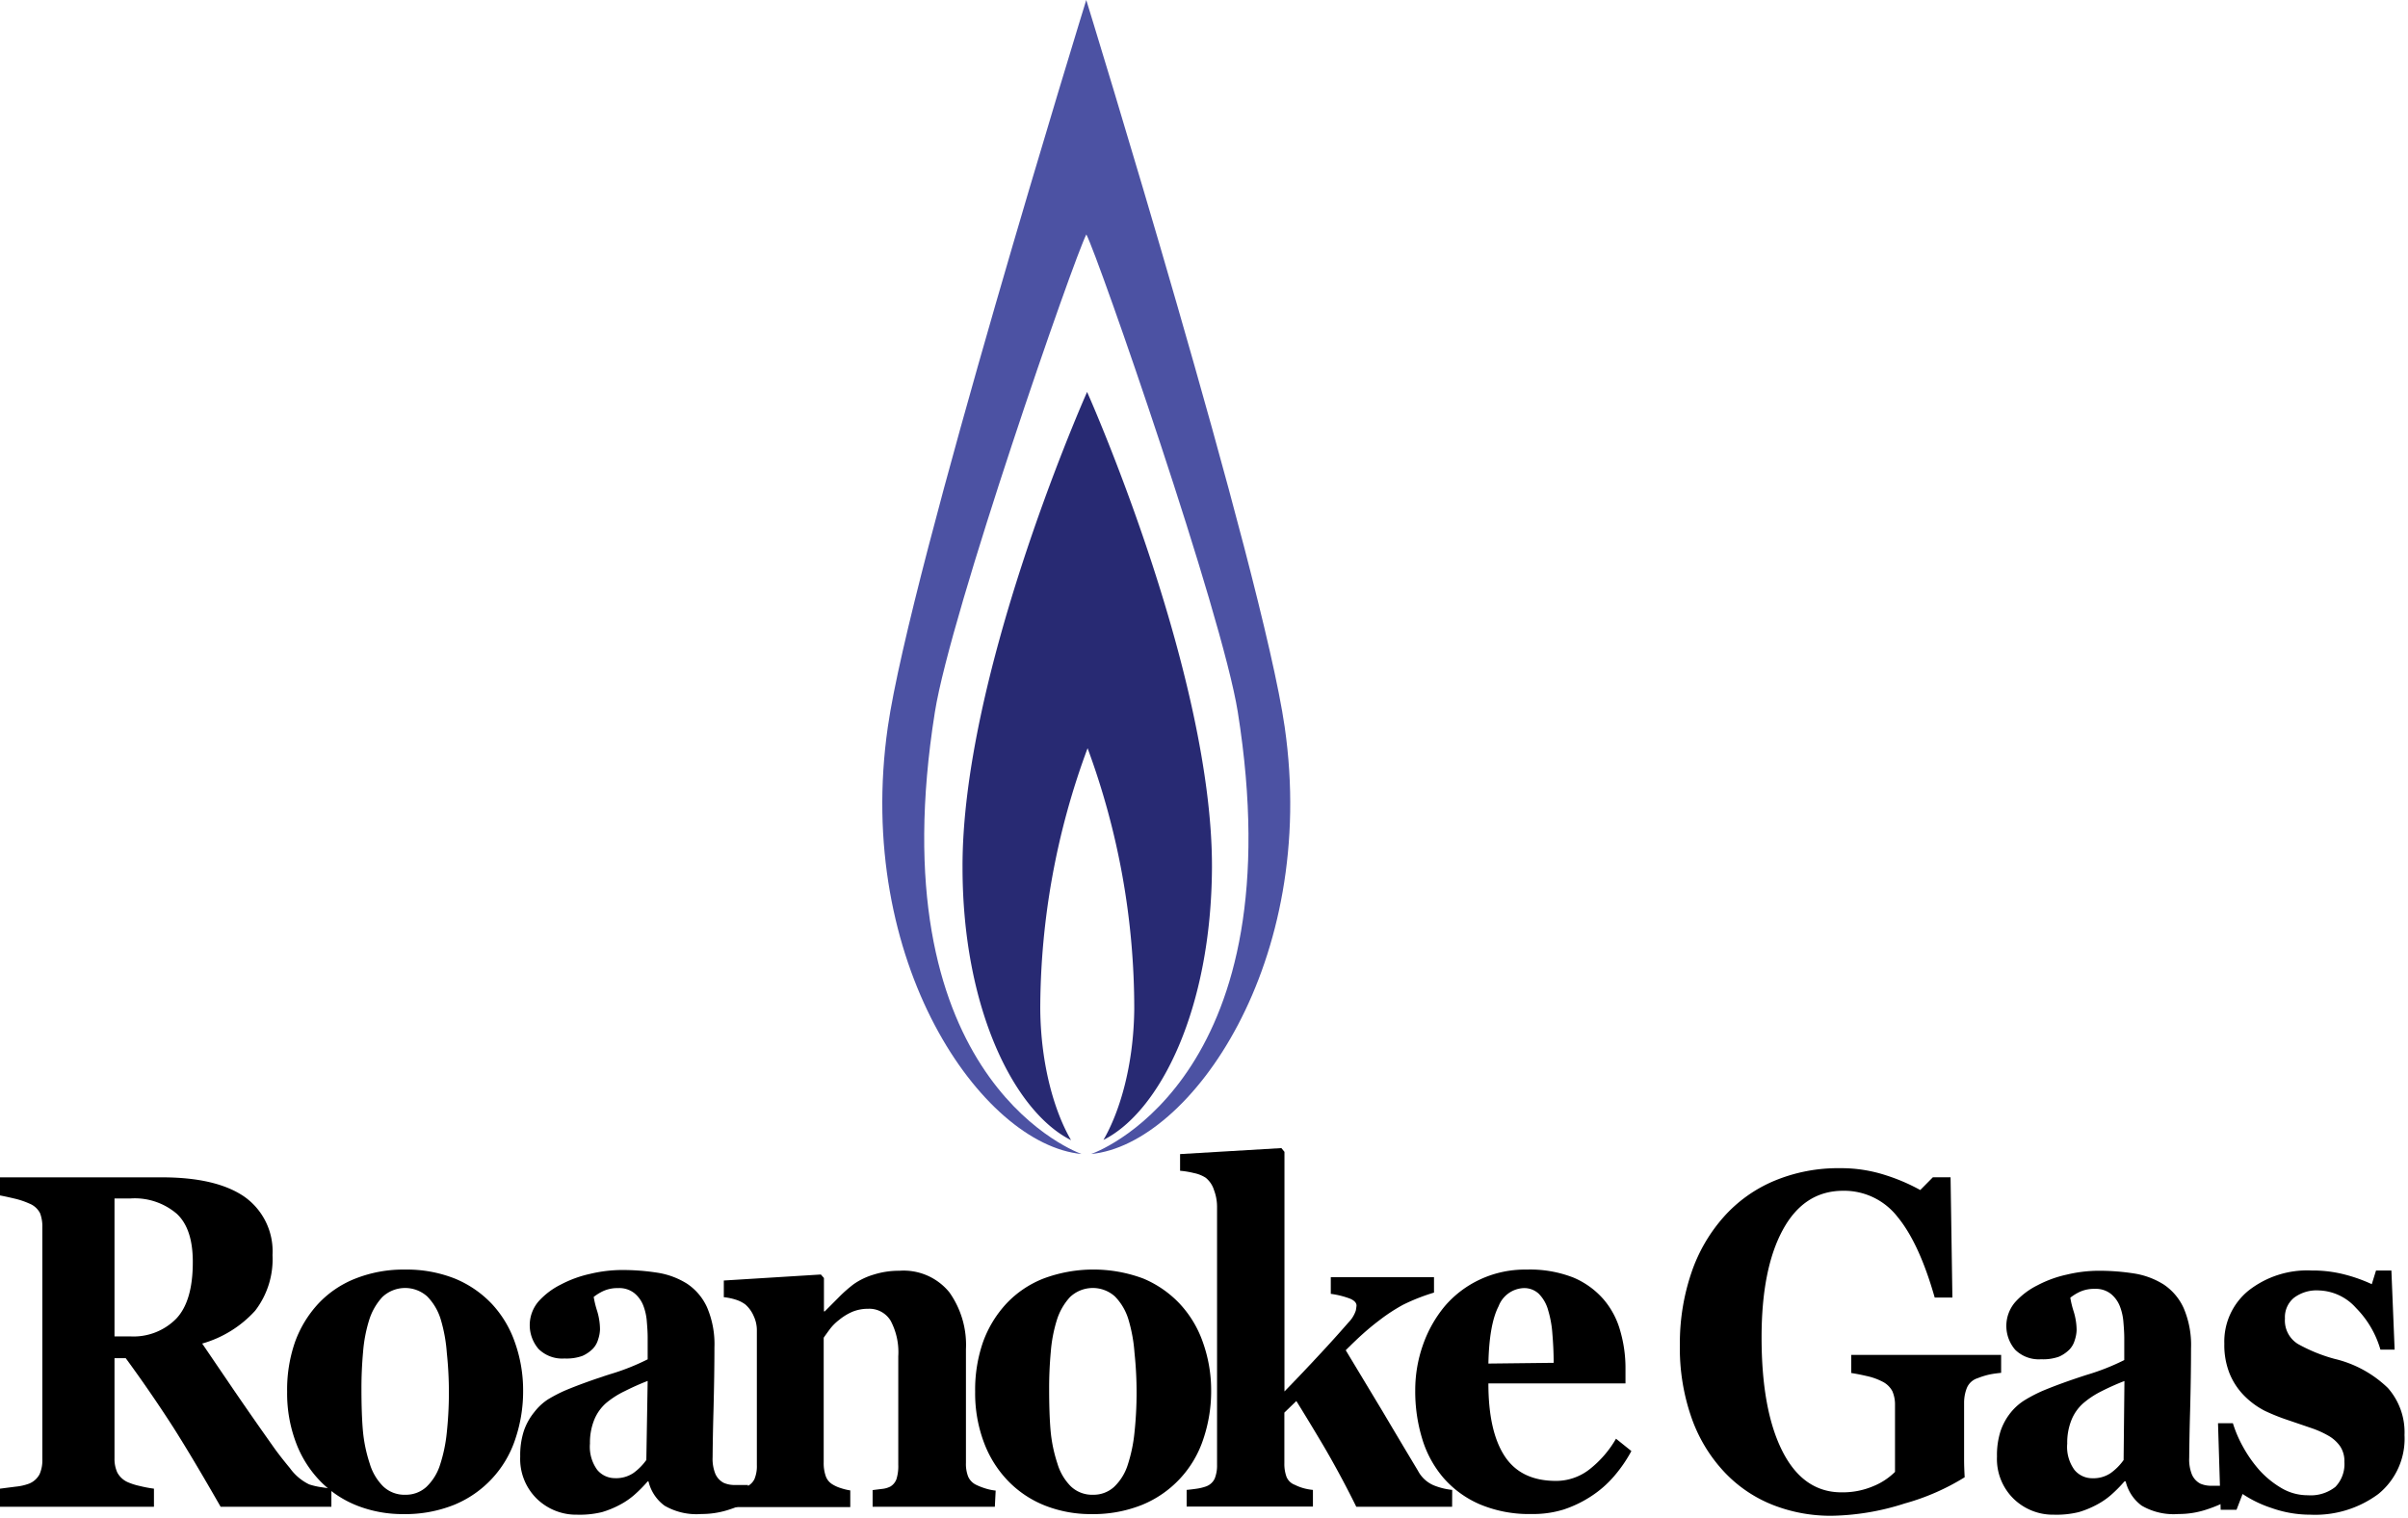 <svg width="165" height="104" viewBox="0 0 165 104" xmlns="http://www.w3.org/2000/svg"><title>Roanoke Gas</title><g class="logo__flame"><path d="M88.03 49.817C86.483 39.057 74.432 0 74.432 0S62.376 39.057 60.834 49.817c-2.31 16.086 6.446 28.606 13.274 29.257-1.03-.377-13.951-5.777-10.048-30.285 1.075-6.778 9.547-31.155 10.378-32.726.83 1.571 9.297 25.948 10.378 32.726 3.903 24.525-9.018 29.925-10.048 30.285 6.816-.651 15.578-13.177 13.262-29.257z" fill="#4C52A3"/><path d="M74.489 26.857v-.068.034-.034.068c-.54 1.223-8.574 19.657-8.535 32.572 0 9.714 3.562 16.76 7.437 18.697-1.11-1.897-2.071-5.08-2.111-8.966a51.472 51.472 0 0 1 3.243-17.891 51.426 51.426 0 0 1 3.198 17.874c-.04 3.886-1.007 7.068-2.111 8.966 3.874-1.943 7.396-8.96 7.436-18.698.023-12.914-8.017-31.348-8.557-32.554z" fill="#282A73"/></g><g class="logo__text"><path d="M22.707 103.246h-7.59c-1.308-2.286-2.397-4.11-3.265-5.475a95.077 95.077 0 0 0-3.238-4.708h-.768v6.857c-.01.334.054.666.188.971.158.297.41.533.717.669.267.115.545.203.83.263.32.08.642.14.968.183v1.24H0v-1.24l1.064-.137c.32-.029.637-.1.939-.212.305-.125.557-.353.711-.646.136-.319.2-.664.188-1.011V84.091a2.582 2.582 0 0 0-.154-.954 1.396 1.396 0 0 0-.74-.668 5.49 5.49 0 0 0-1.052-.349c-.402-.095-.72-.164-.956-.206v-1.24h11.095c2.48 0 4.364.442 5.65 1.326a4.578 4.578 0 0 1 1.928 4 5.783 5.783 0 0 1-1.189 3.811 7.756 7.756 0 0 1-3.63 2.252l2.208 3.246a273.83 273.83 0 0 0 2.629 3.771c.288.415.68.922 1.177 1.52.34.477.794.86 1.32 1.114.266.086.538.15.814.189.33.051.569.086.705.097v1.246zm-9.496-16.783c0-1.524-.37-2.625-1.11-3.303a4.437 4.437 0 0 0-3.157-1.04H7.846v9.451h1.058a4.104 4.104 0 0 0 3.18-1.222c.756-.804 1.131-2.1 1.127-3.886z"/><path d="M33.7 89.343a7.435 7.435 0 0 1 1.576 2.623 9.792 9.792 0 0 1 .569 3.308 10.212 10.212 0 0 1-.535 3.332 7.336 7.336 0 0 1-4.193 4.508 9.006 9.006 0 0 1-3.494.635 8.547 8.547 0 0 1-3.129-.572 7.2 7.2 0 0 1-2.532-1.668 7.621 7.621 0 0 1-1.673-2.635 9.557 9.557 0 0 1-.614-3.508 9.965 9.965 0 0 1 .535-3.395 7.72 7.72 0 0 1 1.61-2.651 6.985 6.985 0 0 1 2.543-1.714 8.927 8.927 0 0 1 3.38-.612 8.95 8.95 0 0 1 3.414.612c.96.391 1.827.984 2.543 1.737zm-3.545 11.023c.229-.704.381-1.43.455-2.166a25.968 25.968 0 0 0 .006-5.503 10.56 10.56 0 0 0-.415-2.286 3.832 3.832 0 0 0-.928-1.577 2.269 2.269 0 0 0-3.078.046 4.136 4.136 0 0 0-.91 1.606 9.878 9.878 0 0 0-.404 2.125 27.269 27.269 0 0 0-.114 2.538c0 1.142.032 2.095.097 2.857.068.777.227 1.545.472 2.285.173.59.49 1.126.922 1.56.41.386.957.592 1.519.572a2.083 2.083 0 0 0 1.434-.532c.439-.419.764-.944.944-1.525z"/><path d="M51.264 102.914c-.466.23-.95.42-1.445.572a6.024 6.024 0 0 1-1.764.257 4.354 4.354 0 0 1-2.52-.572 2.898 2.898 0 0 1-1.099-1.662h-.057c-.284.329-.59.638-.916.925a5.12 5.12 0 0 1-.944.652 6.55 6.55 0 0 1-1.263.525 6.414 6.414 0 0 1-1.707.178 3.866 3.866 0 0 1-2.765-1.092 3.814 3.814 0 0 1-1.138-2.891 5.404 5.404 0 0 1 .25-1.76c.159-.466.4-.9.711-1.28.263-.346.582-.643.945-.88.388-.234.79-.443 1.206-.623.838-.35 1.843-.714 3.015-1.092.898-.264 1.77-.608 2.606-1.028v-1.526c0-.267-.019-.617-.057-1.051a3.785 3.785 0 0 0-.239-1.097 2.068 2.068 0 0 0-.614-.858 1.662 1.662 0 0 0-1.104-.348 2.352 2.352 0 0 0-1.024.2 3.326 3.326 0 0 0-.66.406c.056.329.136.653.239.971.125.407.19.83.193 1.257a2.37 2.37 0 0 1-.125.674 1.539 1.539 0 0 1-.364.646c-.207.207-.45.373-.717.492a3.219 3.219 0 0 1-1.223.177 2.31 2.31 0 0 1-1.775-.646 2.5 2.5 0 0 1 0-3.274c.43-.472.942-.86 1.513-1.143a7.943 7.943 0 0 1 2.02-.737 9.525 9.525 0 0 1 2.117-.263c.83-.005 1.66.056 2.48.183.723.11 1.416.366 2.037.754.6.4 1.074.96 1.371 1.617.371.87.544 1.814.507 2.76 0 1.2-.021 2.621-.063 4.263a162.867 162.867 0 0 0-.062 3.246c-.019.39.045.78.187 1.143.115.264.316.481.57.617.235.101.489.152.745.148h.927l.006 1.16zm-6.885-8.291c-.523.202-1.04.432-1.553.691a6.084 6.084 0 0 0-1.292.823 3.045 3.045 0 0 0-.813 1.143 4.159 4.159 0 0 0-.296 1.634c-.056.64.12 1.28.495 1.8.302.365.75.575 1.223.572.45.019.895-.107 1.27-.36.337-.246.633-.545.875-.886l.091-5.417z"/><path d="M68.168 103.246h-8.375v-1.143l.643-.08c.197-.017.39-.072.568-.16a.976.976 0 0 0 .422-.509c.097-.32.139-.654.125-.988v-7.429a4.588 4.588 0 0 0-.524-2.44 1.705 1.705 0 0 0-1.542-.817 2.834 2.834 0 0 0-1.04.189 3.77 3.77 0 0 0-.945.571 3.387 3.387 0 0 0-.649.651c-.163.221-.3.412-.41.572v8.543c-.01.316.037.631.137.931.081.24.245.442.46.572.179.11.37.196.57.257.213.072.432.125.654.16v1.143h-8.495v-1.143c.232-.023.467-.052.706-.086.207-.028.411-.078.609-.149.269-.09.49-.286.614-.542.122-.303.179-.628.165-.955v-9.257a2.294 2.294 0 0 0-.222-.971 2.22 2.22 0 0 0-.569-.783 2.193 2.193 0 0 0-.631-.32 3.968 3.968 0 0 0-.842-.177v-1.143l6.65-.412.211.24v2.286h.057l.95-.954a9.352 9.352 0 0 1 1.03-.909 4.702 4.702 0 0 1 1.354-.651 5.763 5.763 0 0 1 1.787-.269 4.037 4.037 0 0 1 3.414 1.475 6.22 6.22 0 0 1 1.138 3.902v7.795c-.013.32.04.638.153.937.114.254.317.457.57.571.184.088.374.162.568.223.242.08.492.134.746.16l-.057 1.109z"/><path d="M80.844 89.343a7.435 7.435 0 0 1 1.576 2.623 9.792 9.792 0 0 1 .57 3.308 10.212 10.212 0 0 1-.536 3.332 7.336 7.336 0 0 1-4.193 4.508 9.006 9.006 0 0 1-3.493.635 8.547 8.547 0 0 1-3.13-.572 7.2 7.2 0 0 1-2.531-1.668 7.616 7.616 0 0 1-1.673-2.635 9.557 9.557 0 0 1-.615-3.508 9.965 9.965 0 0 1 .535-3.395 7.72 7.72 0 0 1 1.61-2.651 6.985 6.985 0 0 1 2.544-1.714 9.78 9.78 0 0 1 6.827 0 7.322 7.322 0 0 1 2.51 1.737zm-3.567 11.023c.228-.704.381-1.43.455-2.166a25.968 25.968 0 0 0 .006-5.503 10.56 10.56 0 0 0-.416-2.286 3.832 3.832 0 0 0-.927-1.577 2.269 2.269 0 0 0-3.078.046 4.136 4.136 0 0 0-.91 1.606 9.878 9.878 0 0 0-.404 2.125 27.269 27.269 0 0 0-.114 2.538c0 1.142.032 2.095.097 2.857.068.777.226 1.545.472 2.285.173.59.49 1.126.921 1.56a2.11 2.11 0 0 0 1.52.572 2.083 2.083 0 0 0 1.433-.532 3.56 3.56 0 0 0 .945-1.525z"/><path d="M99.5 103.246h-6.565a66.433 66.433 0 0 0-2.213-4.12c-.668-1.128-1.3-2.17-1.895-3.126l-.82.794v3.469c-.009.319.041.637.149.937.105.253.311.45.568.543.183.092.373.166.57.223.219.062.444.104.67.125v1.143h-8.653v-1.143c.235-.022.468-.051.7-.085.209-.03.414-.08.614-.149a1.04 1.04 0 0 0 .609-.543c.117-.304.172-.628.16-.954V82.646a3.224 3.224 0 0 0-.206-1.092 1.749 1.749 0 0 0-.569-.851 2.304 2.304 0 0 0-.796-.32 6.075 6.075 0 0 0-.962-.16V79.08l6.942-.411.21.257v16.417c.687-.701 1.459-1.513 2.316-2.434a86.905 86.905 0 0 0 2.065-2.286c.23-.23.402-.51.507-.817a3.07 3.07 0 0 0 .05-.343c0-.189-.147-.349-.437-.474a5.908 5.908 0 0 0-1.326-.332v-1.143h7.072v1.057c-.73.218-1.44.497-2.122.835a12.1 12.1 0 0 0-1.593 1.04c-.38.285-.747.586-1.104.903-.356.316-.766.706-1.229 1.171l2.52 4.183c.76 1.284 1.567 2.64 2.425 4.068.232.447.61.8 1.07 1 .409.167.84.274 1.28.32l-.006 1.155z"/><path d="M111.785 99.429a9.63 9.63 0 0 1-1.178 1.714 7.344 7.344 0 0 1-1.57 1.377 8.076 8.076 0 0 1-1.89.914 7.1 7.1 0 0 1-2.196.309 8.695 8.695 0 0 1-3.561-.669 6.954 6.954 0 0 1-2.475-1.8 7.398 7.398 0 0 1-1.457-2.663 11.101 11.101 0 0 1-.484-3.331 9.31 9.31 0 0 1 .524-3.109 8.582 8.582 0 0 1 1.485-2.651 7.144 7.144 0 0 1 2.39-1.829 7.296 7.296 0 0 1 3.226-.697 8.156 8.156 0 0 1 3.203.543 5.64 5.64 0 0 1 2.077 1.497c.53.622.92 1.354 1.138 2.143.244.839.367 1.709.364 2.583v1.034h-9.394c0 2.176.368 3.83 1.104 4.966.736 1.135 1.902 1.707 3.499 1.714a3.722 3.722 0 0 0 2.356-.817 7.305 7.305 0 0 0 1.786-2.074l1.053.846zm-5.326-6.046c0-.636-.028-1.288-.085-1.954a7.331 7.331 0 0 0-.29-1.64 2.568 2.568 0 0 0-.649-1.143 1.464 1.464 0 0 0-1.041-.383 1.924 1.924 0 0 0-1.707 1.24c-.429.827-.662 2.137-.7 3.931l4.472-.051zm30.661.686c-.29.028-.568.068-.767.108a5.184 5.184 0 0 0-.837.257 1.174 1.174 0 0 0-.75.686 2.78 2.78 0 0 0-.183 1v3.903c0 .324.013.724.04 1.2-1.28.794-2.668 1.4-4.12 1.8-1.62.528-3.309.811-5.012.84a10.809 10.809 0 0 1-4.028-.749 9.198 9.198 0 0 1-3.306-2.245 10.505 10.505 0 0 1-2.236-3.68 14.393 14.393 0 0 1-.814-5.029 15.03 15.03 0 0 1 .769-4.886 11.126 11.126 0 0 1 2.218-3.868 9.605 9.605 0 0 1 3.465-2.486 11.336 11.336 0 0 1 4.524-.874 9.85 9.85 0 0 1 3.123.48c.823.259 1.618.6 2.373 1.017l.865-.874h1.212l.125 8.24h-1.212c-.706-2.477-1.551-4.315-2.538-5.515a4.63 4.63 0 0 0-3.738-1.8c-1.782 0-3.16.892-4.13 2.675-.971 1.782-1.457 4.24-1.457 7.371 0 3.322.476 5.922 1.428 7.8.952 1.878 2.303 2.817 4.051 2.817a5.35 5.35 0 0 0 2.18-.423 4.55 4.55 0 0 0 1.484-.977v-4.571a2.294 2.294 0 0 0-.182-.96 1.55 1.55 0 0 0-.722-.675 4.255 4.255 0 0 0-1.047-.365 14.446 14.446 0 0 0-1.047-.206v-1.24h10.27v1.229z"/><path d="M152.483 102.914c-.466.23-.95.42-1.445.572a6.024 6.024 0 0 1-1.764.257 4.354 4.354 0 0 1-2.52-.572 2.898 2.898 0 0 1-1.099-1.662h-.085c-.284.329-.59.638-.916.925a5.12 5.12 0 0 1-.945.652 6.55 6.55 0 0 1-1.263.525 6.414 6.414 0 0 1-1.707.178 3.866 3.866 0 0 1-2.765-1.092 3.814 3.814 0 0 1-1.138-2.891 5.399 5.399 0 0 1 .25-1.76c.16-.466.4-.9.712-1.28a3.8 3.8 0 0 1 .973-.846c.388-.234.79-.442 1.206-.623.838-.35 1.843-.714 3.015-1.091a15.64 15.64 0 0 0 2.566-1.012V91.67c0-.267-.019-.618-.056-1.052a3.78 3.78 0 0 0-.24-1.097 2.068 2.068 0 0 0-.614-.857 1.662 1.662 0 0 0-1.104-.349 2.352 2.352 0 0 0-1.024.2 3.326 3.326 0 0 0-.66.406c.056.33.136.654.24.971.124.408.19.831.193 1.258a2.37 2.37 0 0 1-.126.674 1.539 1.539 0 0 1-.364.646c-.207.206-.45.373-.717.491a3.219 3.219 0 0 1-1.223.177 2.31 2.31 0 0 1-1.775-.646 2.5 2.5 0 0 1 0-3.274 5.14 5.14 0 0 1 1.513-1.143 7.943 7.943 0 0 1 2.02-.737 9.525 9.525 0 0 1 2.117-.263c.83-.005 1.66.056 2.48.183.723.11 1.416.367 2.037.754.6.4 1.074.96 1.372 1.618.37.87.543 1.813.506 2.76 0 1.2-.02 2.62-.063 4.262a162.868 162.868 0 0 0-.062 3.246c-.019.39.045.78.188 1.143.115.264.315.482.568.617.236.102.49.152.746.149h.927l.046 1.108zm-6.913-8.285c-.524.201-1.041.432-1.553.691a6.085 6.085 0 0 0-1.258.823 3.045 3.045 0 0 0-.813 1.143 4.159 4.159 0 0 0-.296 1.634c-.057.64.12 1.28.495 1.8.302.365.75.575 1.223.571a2.1 2.1 0 0 0 1.269-.36c.338-.245.634-.544.876-.885l.057-5.417z"/><path d="M158.309 103.789c-.9 0-1.792-.153-2.64-.452a8.11 8.11 0 0 1-2.003-.966l-.415 1.08h-1.087l-.182-5.931h1.019c.174.562.406 1.104.694 1.617.318.58.7 1.123 1.138 1.617.435.477.94.886 1.496 1.212.546.323 1.17.493 1.804.491a2.729 2.729 0 0 0 1.889-.571 2.25 2.25 0 0 0 .62-1.715 1.84 1.84 0 0 0-.28-1.051 2.485 2.485 0 0 0-.767-.714 6.586 6.586 0 0 0-1.19-.543l-1.592-.543a14.035 14.035 0 0 1-1.622-.646 5.531 5.531 0 0 1-1.4-1.023 4.67 4.67 0 0 1-1.001-1.497 5.249 5.249 0 0 1-.376-2.085 4.5 4.5 0 0 1 1.65-3.629 6.513 6.513 0 0 1 4.33-1.383 8.772 8.772 0 0 1 2.333.292 10.78 10.78 0 0 1 1.792.645l.29-.937h1.053l.222 5.423h-.973a6.703 6.703 0 0 0-1.673-2.857 3.55 3.55 0 0 0-2.549-1.2 2.564 2.564 0 0 0-1.707.508 1.718 1.718 0 0 0-.614 1.418 1.886 1.886 0 0 0 .899 1.748c.792.44 1.634.782 2.509 1.017a7.847 7.847 0 0 1 3.647 1.995 4.583 4.583 0 0 1 1.138 3.222 4.878 4.878 0 0 1-1.792 4.04 7.266 7.266 0 0 1-4.66 1.418z"/></g></svg>